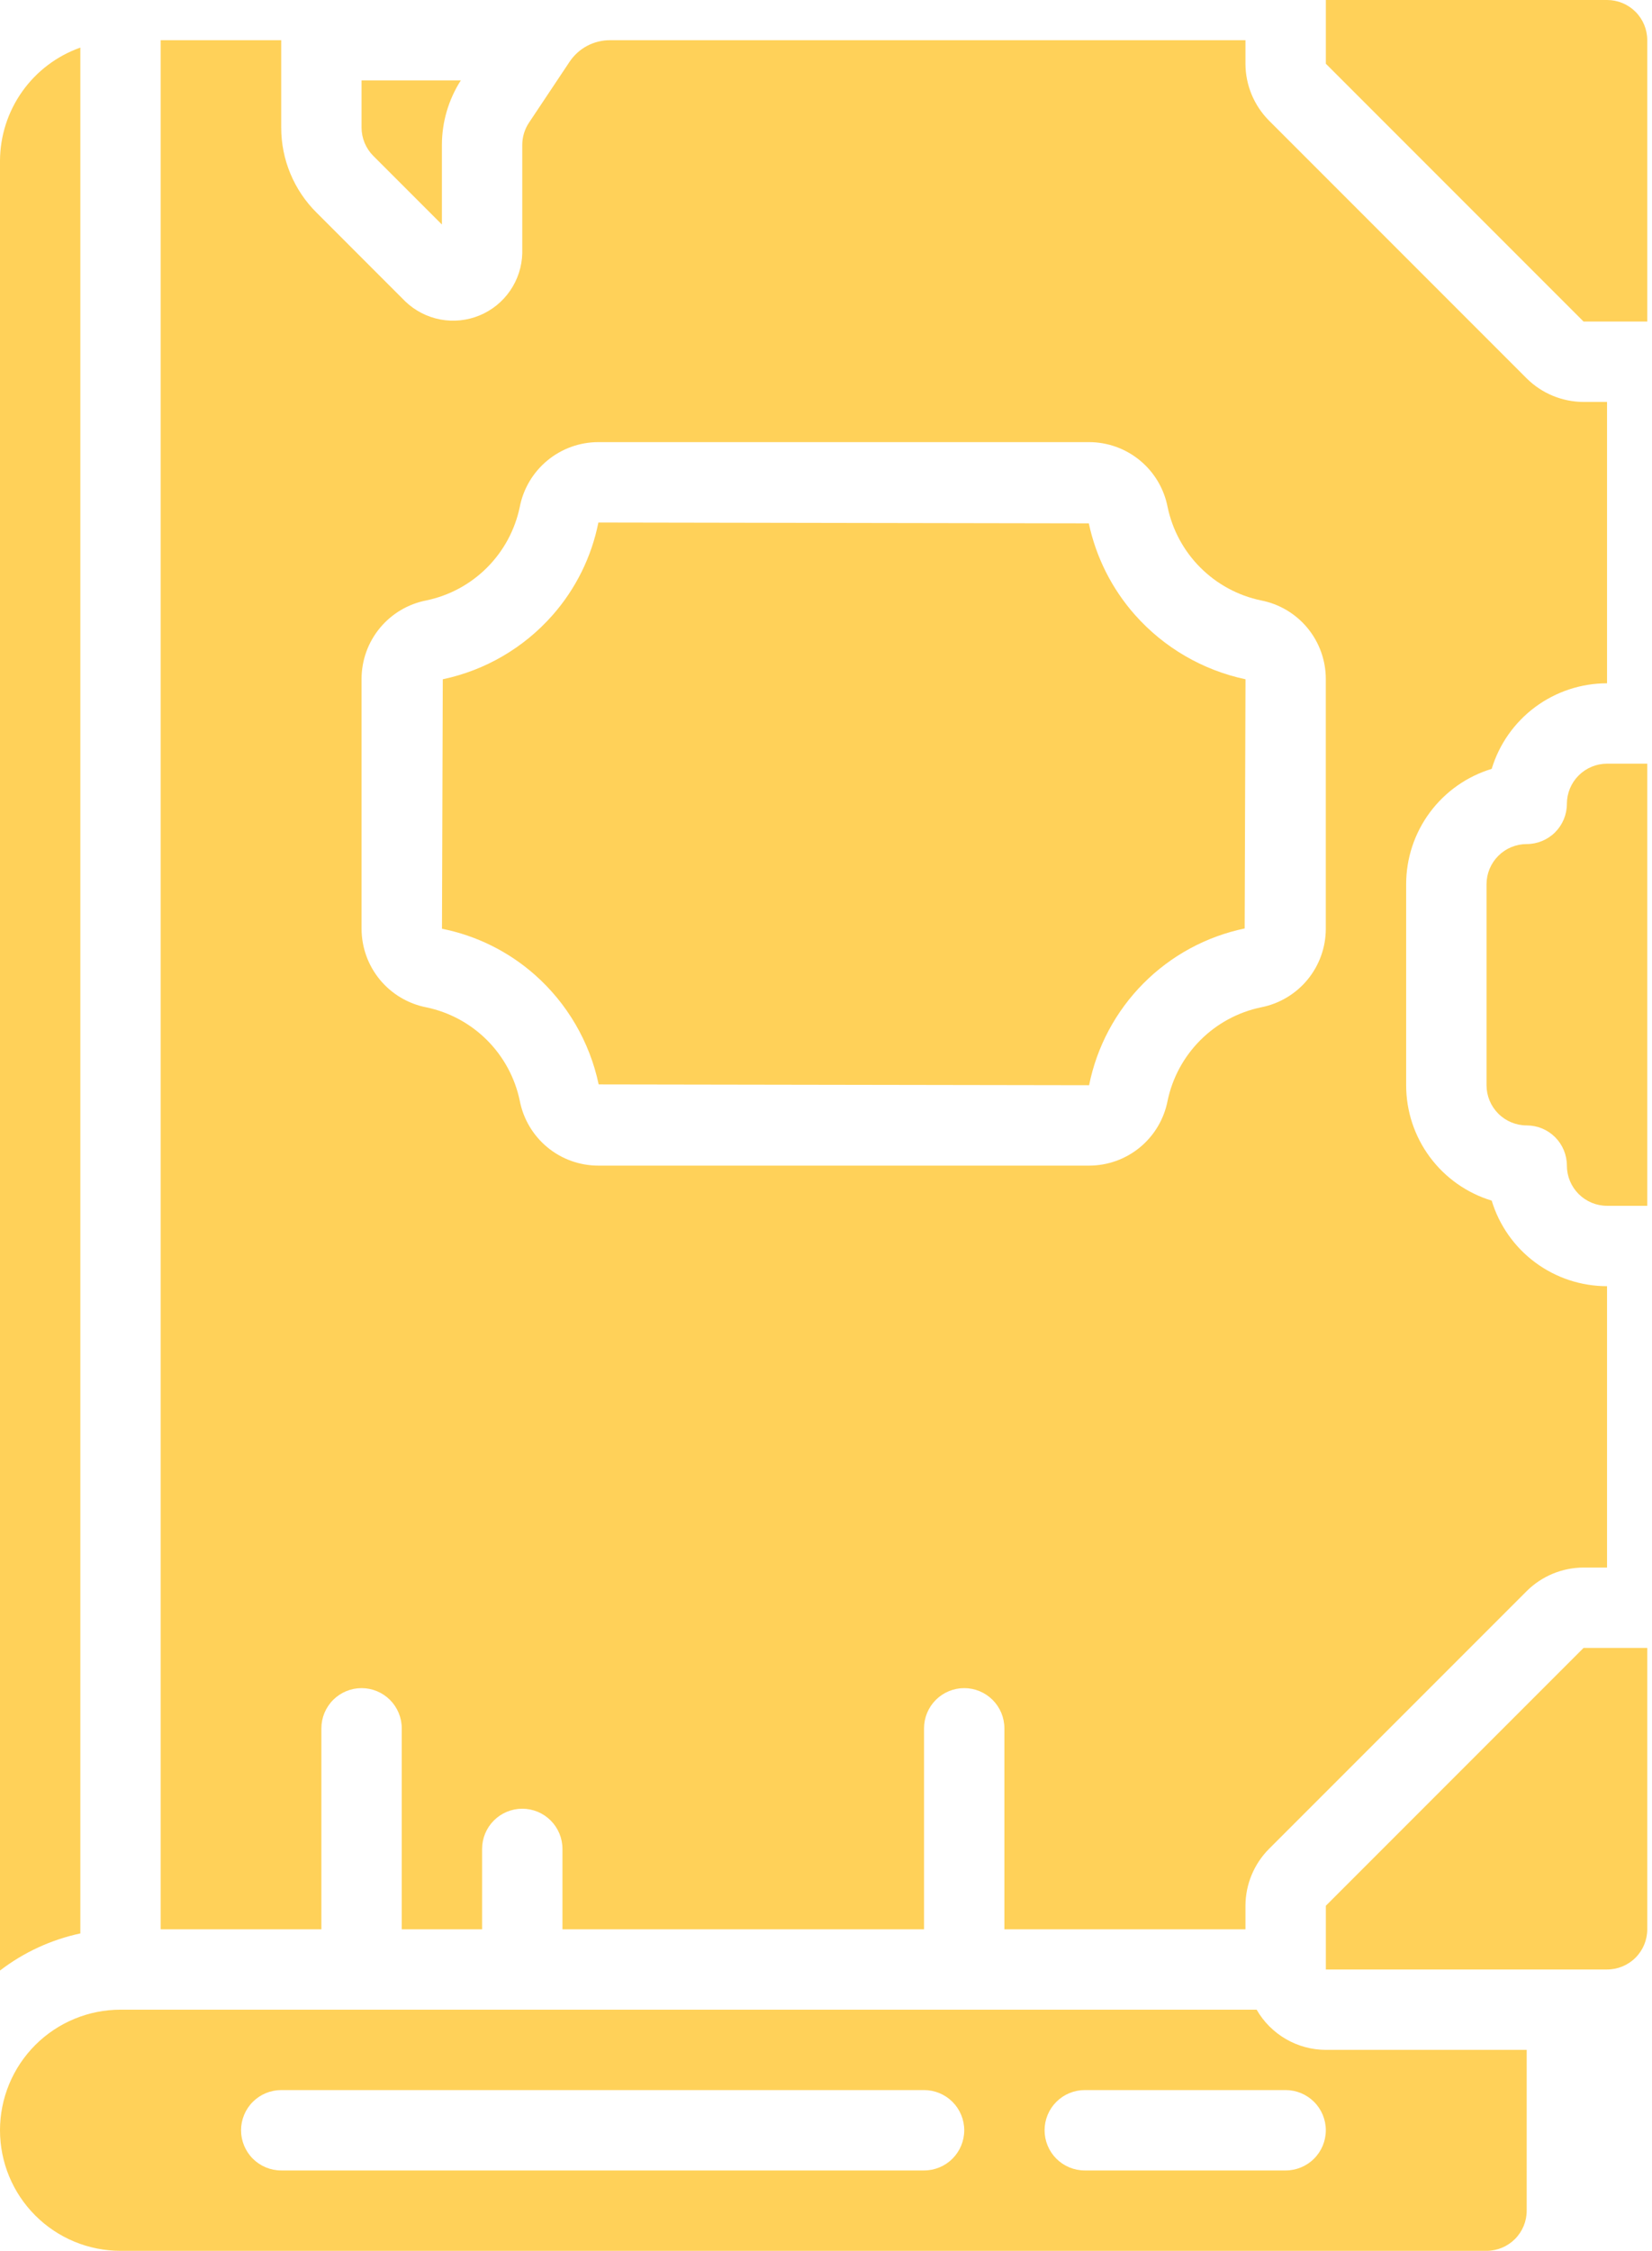 <?xml version="1.0" encoding="UTF-8"?> <svg xmlns="http://www.w3.org/2000/svg" width="105" height="143" viewBox="0 0 105 143" fill="none"><path d="M79.871 127.679H7.661C5.629 127.679 3.68 128.486 2.244 129.922C0.807 131.359 0 133.308 0 135.339C0 137.371 0.807 139.32 2.244 140.756C3.68 142.193 5.629 143 7.661 143H94.482C95.159 143 95.809 142.731 96.288 142.252C96.767 141.773 97.036 141.124 97.036 140.447V130.232H84.268C83.375 130.23 82.499 129.992 81.728 129.544C80.956 129.096 80.315 128.453 79.871 127.679ZM58.732 137.893H17.875C17.198 137.893 16.548 137.624 16.069 137.145C15.591 136.666 15.321 136.017 15.321 135.339C15.321 134.662 15.591 134.013 16.069 133.534C16.548 133.055 17.198 132.786 17.875 132.786H58.732C59.409 132.786 60.059 133.055 60.538 133.534C61.017 134.013 61.286 134.662 61.286 135.339C61.286 136.017 61.017 136.666 60.538 137.145C60.059 137.624 59.409 137.893 58.732 137.893ZM81.714 137.893H68.946C68.269 137.893 67.62 137.624 67.141 137.145C66.662 136.666 66.393 136.017 66.393 135.339C66.393 134.662 66.662 134.013 67.141 133.534C67.62 133.055 68.269 132.786 68.946 132.786H81.714C82.391 132.786 83.041 133.055 83.52 133.534C83.999 134.013 84.268 134.662 84.268 135.339C84.268 136.017 83.999 136.666 83.52 137.145C83.041 137.624 82.391 137.893 81.714 137.893Z" fill="#FFD159"></path><path d="M22.98 8.1C22.98 8.777 23.249 9.427 23.728 9.906L28.087 14.264V9.206C28.089 7.753 28.506 6.331 29.29 5.107H22.98V8.1Z" fill="#FFD159"></path><path d="M84.27 121.075V125.125H102.145C102.822 125.125 103.472 124.856 103.951 124.377C104.43 123.898 104.699 123.249 104.699 122.571V104.696H100.649L84.27 121.075Z" fill="#FFD159"></path><path d="M99.59 51.071C99.59 51.748 99.321 52.398 98.842 52.877C98.364 53.356 97.714 53.625 97.037 53.625C96.359 53.625 95.71 53.894 95.231 54.373C94.752 54.852 94.483 55.501 94.483 56.178V68.946C94.483 69.623 94.752 70.273 95.231 70.752C95.71 71.231 96.359 71.5 97.037 71.5C97.714 71.5 98.364 71.769 98.842 72.248C99.321 72.727 99.59 73.376 99.59 74.053C99.59 74.731 99.859 75.38 100.338 75.859C100.817 76.338 101.467 76.607 102.144 76.607H104.698V48.518H102.144C101.467 48.518 100.817 48.787 100.338 49.266C99.859 49.744 99.59 50.394 99.59 51.071Z" fill="#FFD159"></path><path d="M5.107 3.023C3.619 3.55 2.329 4.523 1.415 5.81C0.501 7.097 0.007 8.636 0 10.214V125.191C1.506 124.036 3.251 123.231 5.107 122.834V3.023Z" fill="#FFD159"></path><path d="M102.145 0H84.27V4.05L100.649 20.429H104.699V2.554C104.699 1.876 104.43 1.227 103.951 0.748C103.472 0.269 102.822 0 102.145 0Z" fill="#FFD159"></path><path d="M10.213 2.554V122.572H20.427V109.804C20.427 109.126 20.697 108.477 21.175 107.998C21.654 107.519 22.304 107.25 22.981 107.25C23.658 107.25 24.308 107.519 24.787 107.998C25.266 108.477 25.535 109.126 25.535 109.804V122.572H30.642V117.464C30.642 116.787 30.911 116.138 31.39 115.659C31.869 115.18 32.518 114.911 33.195 114.911C33.873 114.911 34.522 115.18 35.001 115.659C35.48 116.138 35.749 116.787 35.749 117.464V122.572H58.731V109.804C58.731 109.126 59 108.477 59.479 107.998C59.958 107.519 60.607 107.25 61.285 107.25C61.962 107.25 62.611 107.519 63.09 107.998C63.569 108.477 63.838 109.126 63.838 109.804V122.572H79.16V121.075C79.164 119.722 79.702 118.424 80.656 117.464L97.035 101.086C97.995 100.132 99.292 99.594 100.645 99.589H102.142V81.714C100.498 81.715 98.898 81.186 97.578 80.207C96.258 79.228 95.288 77.851 94.811 76.278C93.238 75.801 91.86 74.83 90.881 73.51C89.902 72.19 89.374 70.59 89.374 68.947V56.179C89.374 54.535 89.902 52.935 90.881 51.615C91.86 50.295 93.238 49.325 94.811 48.847C95.288 47.275 96.258 45.897 97.578 44.918C98.898 43.939 100.498 43.411 102.142 43.411V25.536H100.645C99.292 25.531 97.995 24.994 97.035 24.04L80.656 7.661C79.702 6.701 79.164 5.404 79.16 4.05V2.554H38.772C38.263 2.552 37.761 2.677 37.312 2.917C36.862 3.158 36.48 3.506 36.198 3.93L33.624 7.791C33.344 8.21 33.195 8.702 33.195 9.206V16.088C33.174 16.939 32.906 17.766 32.423 18.468C31.941 19.17 31.265 19.717 30.477 20.041C29.689 20.366 28.824 20.455 27.987 20.297C27.15 20.139 26.377 19.741 25.762 19.152L20.119 13.508C19.405 12.8 18.84 11.957 18.455 11.029C18.07 10.101 17.872 9.105 17.874 8.1V2.554H10.213ZM22.981 43.138C22.98 41.956 23.391 40.812 24.143 39.901C24.895 38.99 25.94 38.369 27.1 38.145C28.559 37.841 29.898 37.118 30.952 36.064C32.006 35.011 32.73 33.672 33.035 32.214C33.259 31.053 33.88 30.007 34.792 29.255C35.703 28.502 36.847 28.09 38.029 28.089H69.219C70.399 28.09 71.543 28.501 72.454 29.253C73.365 30.004 73.986 31.049 74.211 32.208C74.516 33.668 75.241 35.007 76.295 36.061C77.35 37.115 78.688 37.84 80.148 38.145C81.308 38.369 82.353 38.99 83.105 39.901C83.856 40.812 84.267 41.956 84.267 43.138V59.005C84.266 60.186 83.855 61.33 83.104 62.241C82.352 63.152 81.307 63.773 80.148 63.998C78.688 64.303 77.35 65.028 76.295 66.082C75.241 67.137 74.516 68.475 74.211 69.935C73.987 71.095 73.366 72.14 72.455 72.892C71.544 73.644 70.4 74.054 69.219 74.054H38.029C36.848 74.054 35.704 73.644 34.793 72.892C33.882 72.14 33.261 71.095 33.037 69.935C32.733 68.476 32.009 67.137 30.956 66.083C29.902 65.029 28.564 64.305 27.105 64C25.945 63.776 24.899 63.154 24.146 62.243C23.394 61.332 22.982 60.187 22.981 59.005V43.138Z" fill="#FFD159"></path><path d="M38.051 68.895L69.222 68.946C69.713 66.5 70.912 64.252 72.67 62.482C74.428 60.711 76.667 59.496 79.11 58.987L79.163 43.155C76.446 42.579 73.985 41.147 72.141 39.069C70.676 37.416 69.664 35.411 69.204 33.25L38.033 33.196C37.597 35.384 36.59 37.417 35.114 39.09C33.288 41.16 30.843 42.586 28.143 43.155L28.092 59.005C30.28 59.441 32.313 60.448 33.986 61.924C36.055 63.75 37.481 66.195 38.051 68.895Z" fill="#FFD159"></path></svg> 